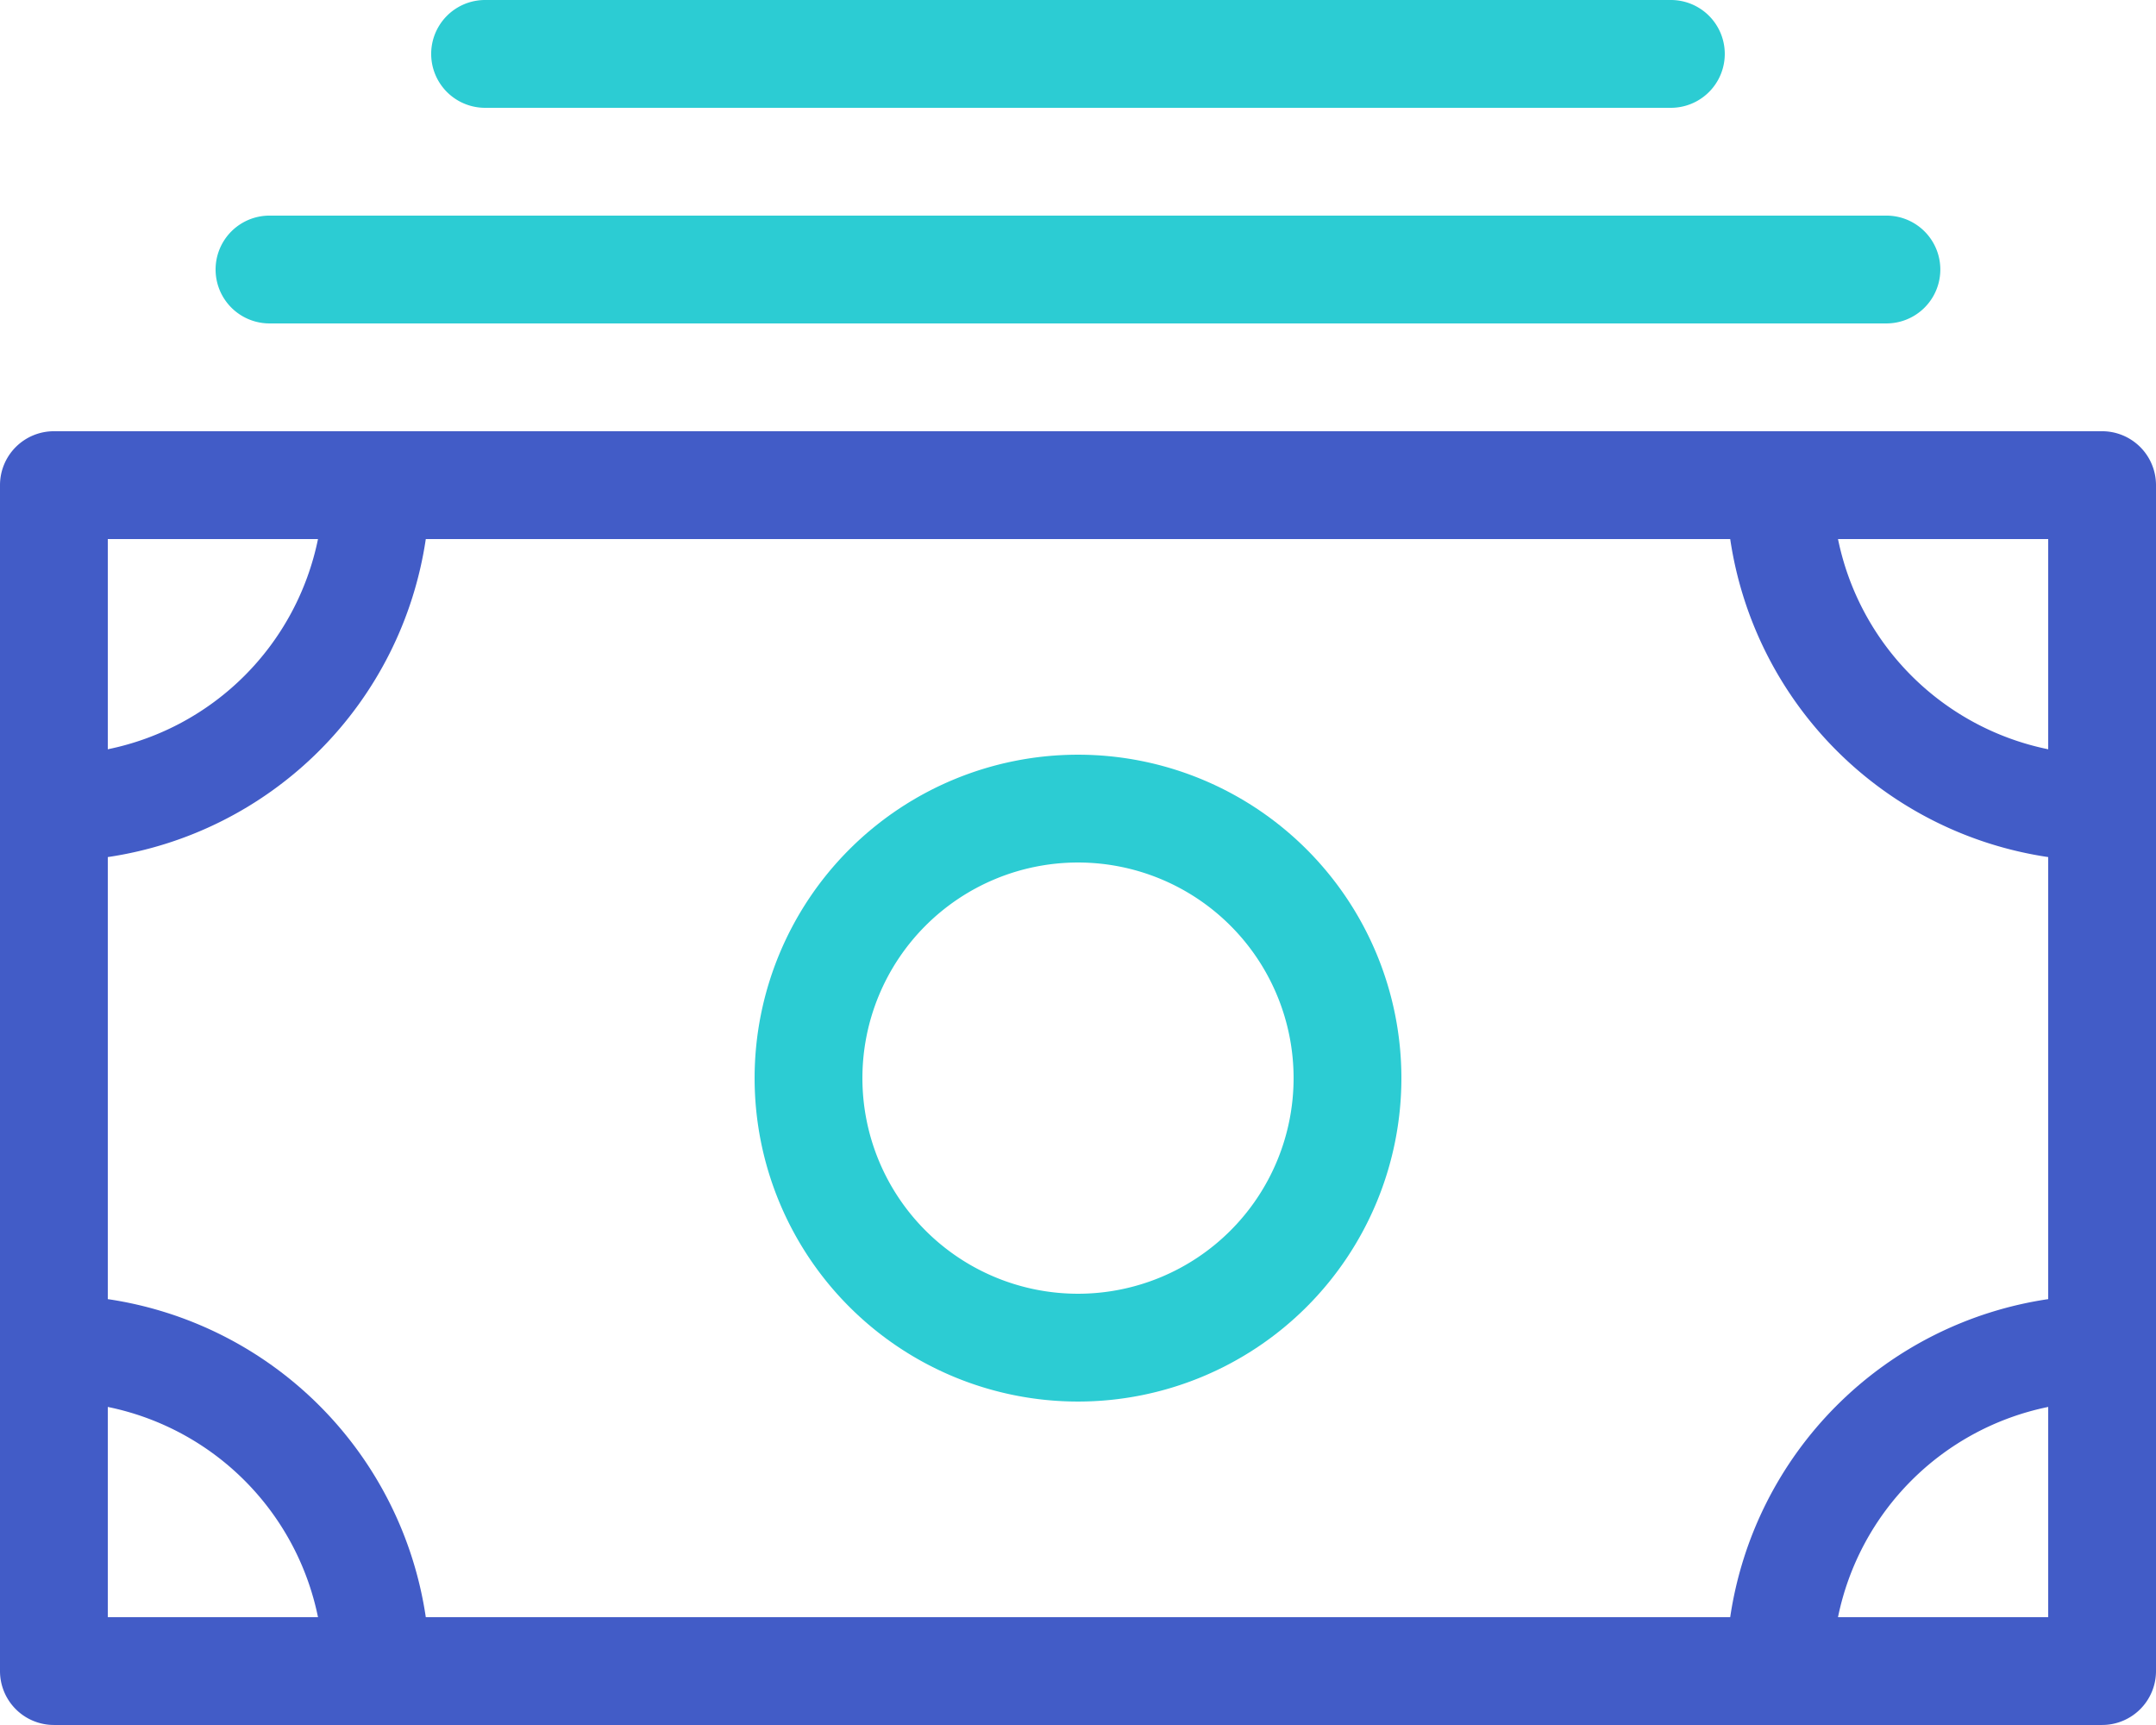 <svg xmlns="http://www.w3.org/2000/svg" width="50.802" height="40.642" viewBox="0 0 50.802 40.642"><defs><style>.a{fill:#425cc7;}.b{fill:#2cccd3;}</style></defs><path class="a" d="M49.532,16H1.27A1.27,1.27,0,0,0,0,17.27V45.211a1.27,1.27,0,0,0,1.27,1.27H49.532a1.27,1.27,0,0,0,1.27-1.27V17.27A1.27,1.27,0,0,0,49.532,16ZM40.769,43.941H10.033A8.89,8.89,0,0,0,2.54,36.448V26.033a8.89,8.89,0,0,0,7.493-7.493H40.769a8.89,8.89,0,0,0,7.493,7.493V36.448a8.89,8.89,0,0,0-7.493,7.493Zm7.493-20.448a6.35,6.35,0,0,1-4.953-4.953h4.953ZM7.493,18.54A6.35,6.35,0,0,1,2.54,23.493V18.54ZM2.54,38.988a6.35,6.35,0,0,1,4.953,4.953H2.54Zm40.769,4.953a6.35,6.35,0,0,1,4.953-4.953v4.953Z" transform="translate(0 -5.84)"/><path class="b" d="M35.62,28a7.62,7.62,0,1,0,7.62,7.62A7.62,7.62,0,0,0,35.62,28Zm0,12.7a5.08,5.08,0,1,1,5.08-5.08A5.08,5.08,0,0,1,35.62,40.7Z" transform="translate(-10.219 -10.219)"/><path class="b" d="M9.27,10.54h38.1a1.27,1.27,0,0,0,0-2.54H9.27a1.27,1.27,0,1,0,0,2.54Z" transform="translate(-2.92 -2.92)"/><path class="b" d="M17.27,2.54H45.211a1.27,1.27,0,0,0,0-2.54H17.27a1.27,1.27,0,0,0,0,2.54Z" transform="translate(-5.84)"/></svg>